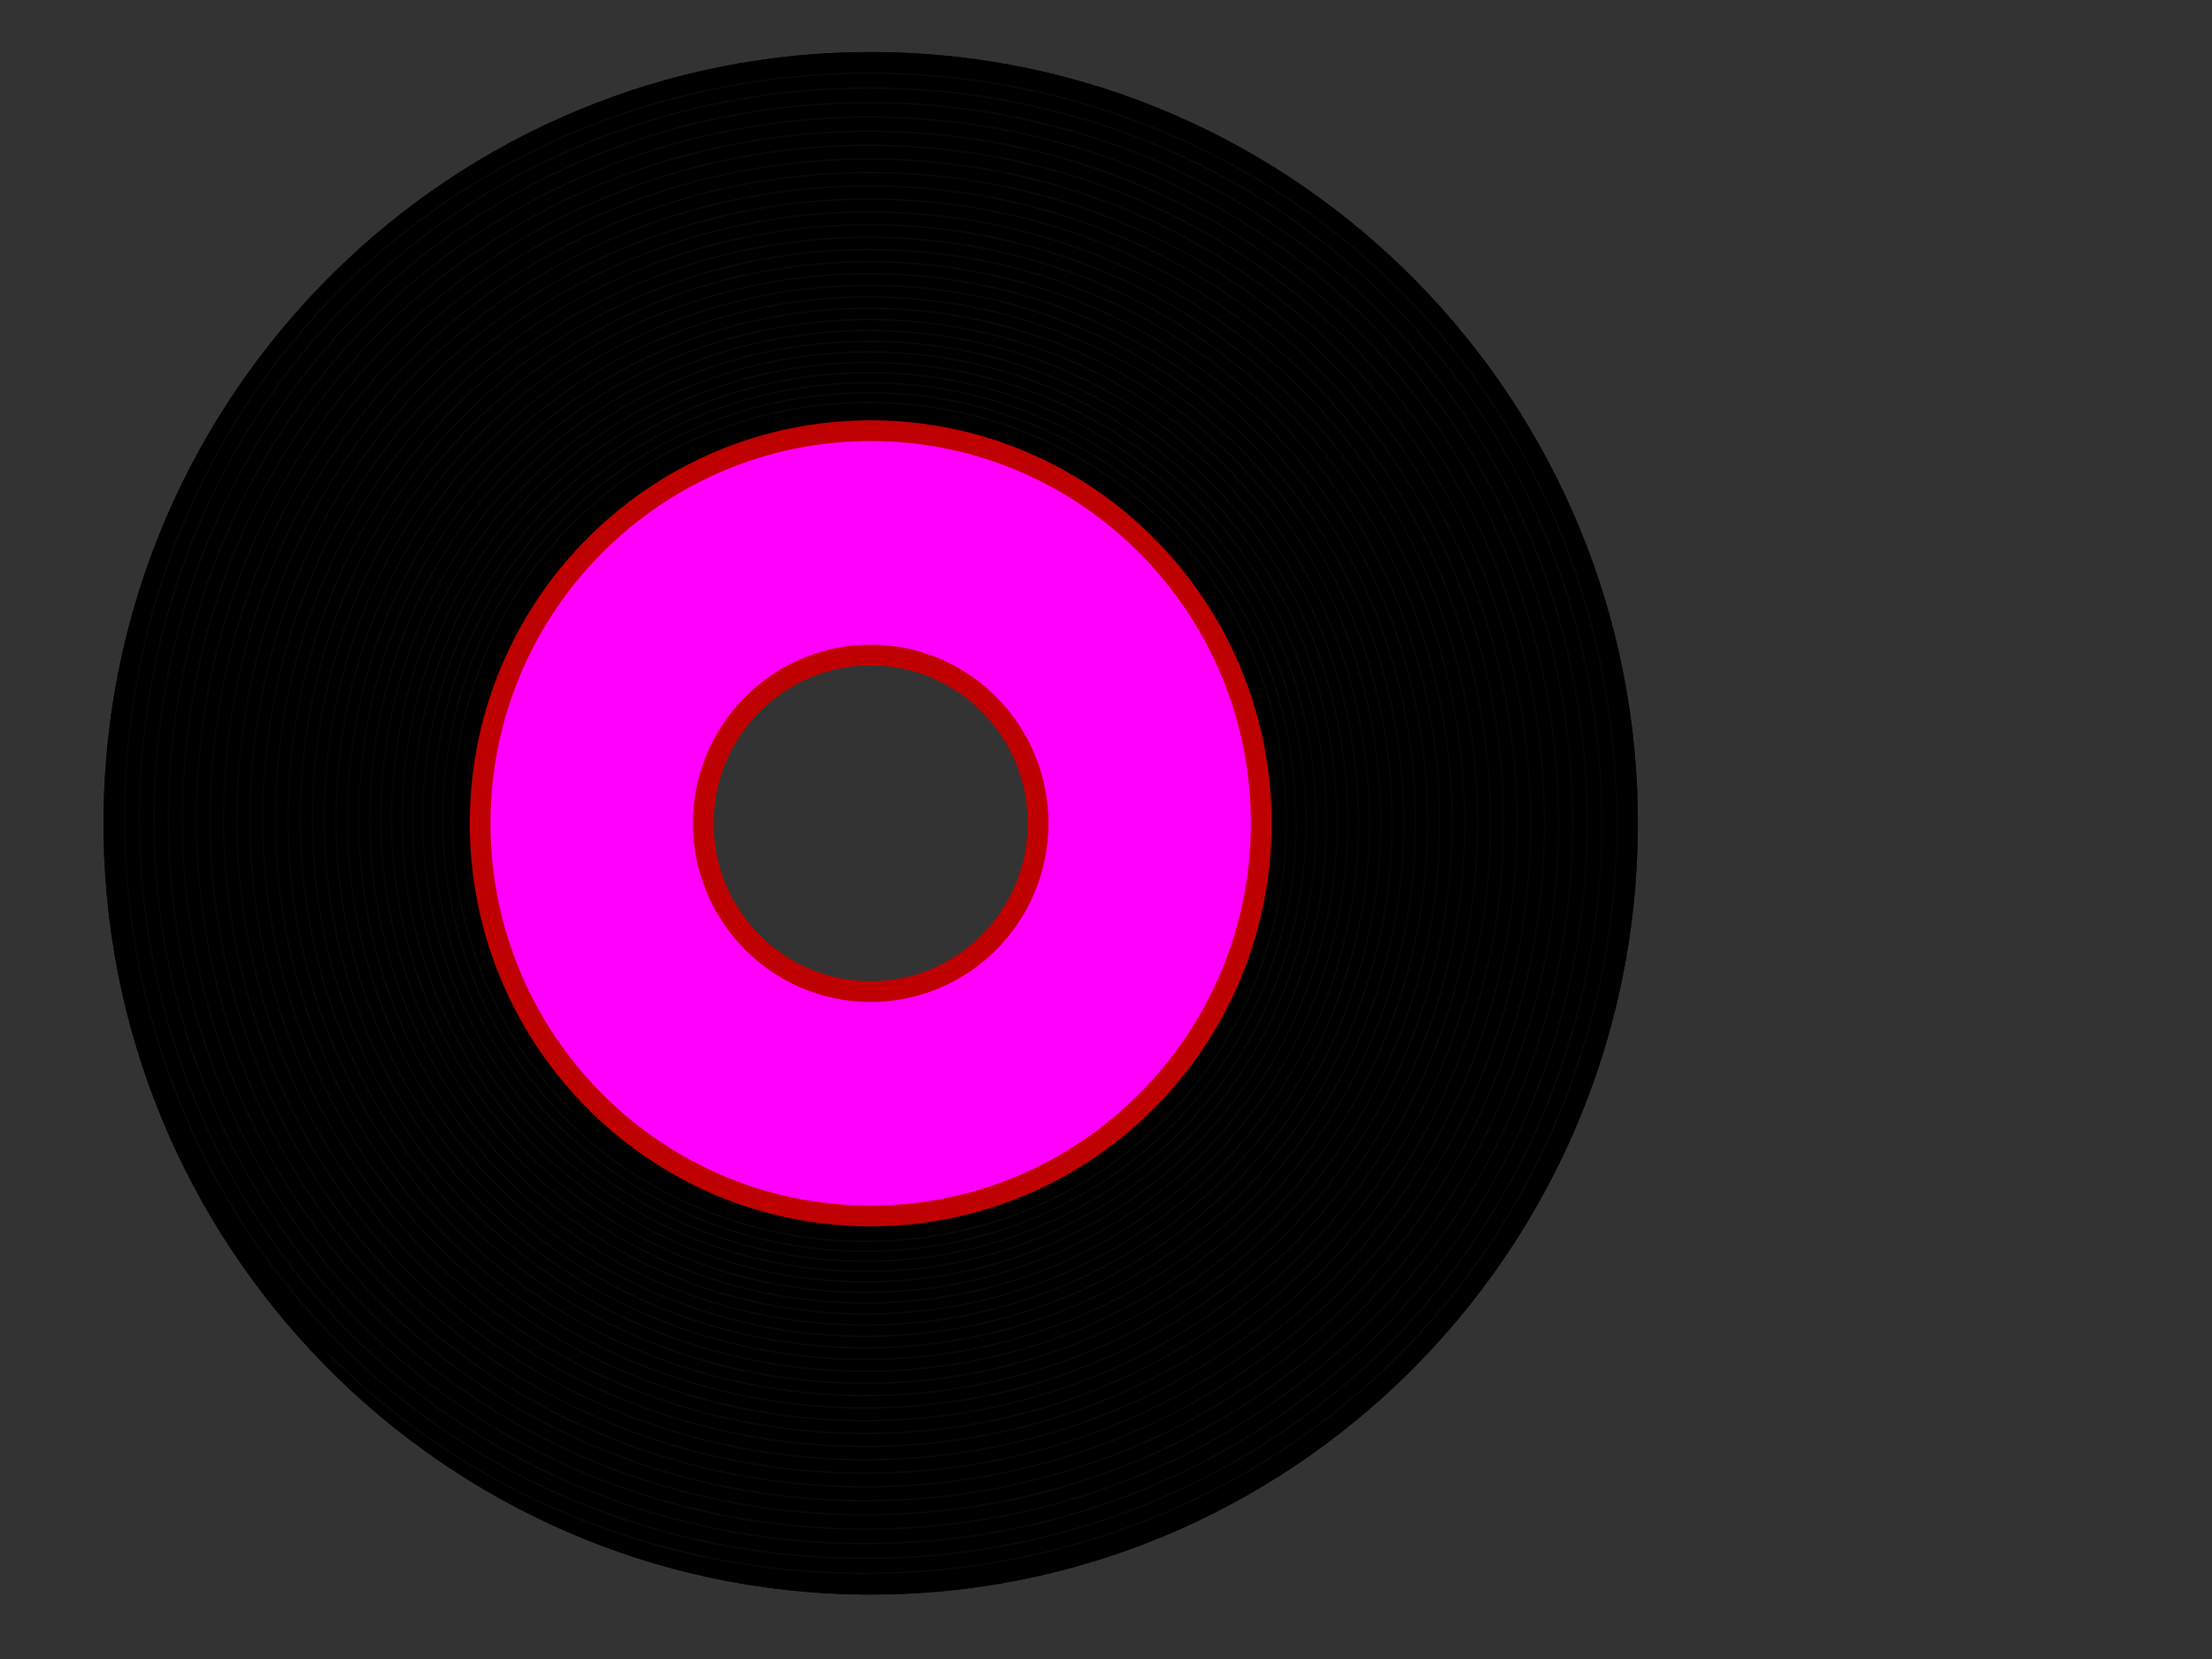 <?xml version="1.0"?><svg width="1600" height="1200" xmlns="http://www.w3.org/2000/svg" xmlns:xlink="http://www.w3.org/1999/xlink">
 <rect width="100%" height="100%" fill="#333333" stroke="none"/>
 <title>black vinyl record</title>
 <defs>
  <linearGradient id="linearGradient3252">
   <stop id="stop3254" stop-color="#000000" offset="0"/>
   <stop id="stop3256" stop-color="#000000" stop-opacity="0" offset="1"/>
  </linearGradient>
  <linearGradient id="linearGradient3181">
   <stop id="stop3183" stop-color="#ffffff" stop-opacity="0.309" offset="0"/>
   <stop id="stop3185" stop-color="#c3ffff" stop-opacity="0" offset="1"/>
  </linearGradient>
  <radialGradient id="radialGradient3306" gradientUnits="userSpaceOnUse" gradientTransform="matrix(1.498 0 0 1.498 -128.582 -130.468)" cx="163.414" cy="159.538" r="120.186" fx="163.414" fy="159.538" xlink:href="#linearGradient3181"/>
  <radialGradient id="radialGradient3320" gradientUnits="userSpaceOnUse" gradientTransform="matrix(1.123 0 0 -1.123 281.475 331.655)" cx="200.031" cy="-138.313" r="120.186" fx="200.031" fy="-138.313" xlink:href="#linearGradient3181"/>
  <linearGradient id="linearGradient3258" x1="-0.004" y1="-Infinity" x2="0.527" y2="Infinity" xlink:href="#linearGradient3252"/>
 </defs>
 <g>
  <title>Layer 1</title>
  <g id="layer2" display="inline"/>
  <g id="svg_3">
   <path transform="rotate(90.382 629.793,595.528) " id="path2178" fill="#000000" fill-rule="nonzero" stroke-linecap="round" stroke-miterlimit="4" stroke-width="2" d="m629.793,40.606c-307.956,0 -557.891,248.605 -557.891,554.921c0,306.317 249.935,554.922 557.891,554.922c307.956,0 557.891,-248.605 557.891,-554.922c0,-306.317 -249.935,-554.921 -557.891,-554.921zm0,425.776c71.67,0 129.836,57.857 129.836,129.145c0,71.288 -58.167,129.145 -129.836,129.145c-71.67,0 -129.836,-57.857 -129.836,-129.145c0,-71.288 58.167,-129.145 129.836,-129.145z"/>
   <path transform="rotate(90.382 291.346,931.002) " id="path3189" opacity="0.5" fill="url(#radialGradient3320)" fill-rule="nonzero" stroke-linecap="round" stroke-miterlimit="4" stroke-opacity="0.125" stroke-width="2" d="m291.346,688.854c-9.33,0 -18.554,0.495 -27.612,1.512c-31.608,101.465 -112.213,181.577 -214.254,212.945c-1.04,9.085 -1.578,18.33 -1.578,27.691c0,133.666 109.063,242.148 243.443,242.148c134.381,0 243.443,-108.482 243.443,-242.148c0,-133.665 -109.063,-242.148 -243.443,-242.148z"/>
   <path transform="rotate(90.382 877.562,349.954) " id="path3171" fill="url(#radialGradient3306)" fill-rule="nonzero" stroke-linecap="round" stroke-miterlimit="4" stroke-opacity="0.125" stroke-width="2" d="m1020.36,50.913c-224.076,42.262 -400.838,217.939 -443.552,440.742c47.602,81.964 130.358,141.237 227.721,157.34c-2.858,-17.219 -4.339,-34.893 -4.339,-52.914c0,-178.221 145.417,-322.863 324.591,-322.863c18.237,0 36.116,1.492 53.536,4.373c-16.091,-96.881 -75.606,-179.249 -157.957,-226.678zm104.421,406.775c-76.789,0 -139.134,62.013 -139.134,138.394c0,10.281 1.183,20.288 3.325,29.933c5.475,-2.405 10.861,-4.988 16.172,-7.681c-1.351,-7.216 -2.085,-14.647 -2.085,-22.253c0,-66.833 54.531,-121.074 121.722,-121.074c7.687,0 15.191,0.773 22.485,2.131c2.71,-5.277 5.298,-10.649 7.72,-16.088c-9.732,-2.149 -19.825,-3.363 -30.205,-3.363z"/>
   <path transform="rotate(90.382 629.793,595.528) " id="path3325" fill="#000000" fill-rule="nonzero" stroke-linecap="round" stroke-miterlimit="4" stroke-width="2" d="m629.793,40.606c-307.956,0 -557.891,248.605 -557.891,554.921c0,306.317 249.935,554.922 557.891,554.922c307.956,0 557.891,-248.605 557.891,-554.922c0,-306.317 -249.935,-554.921 -557.891,-554.921zm0,18.161c297.877,0 539.633,240.469 539.633,536.76c0,296.292 -241.756,536.761 -539.633,536.761c-297.877,0 -539.633,-240.469 -539.633,-536.761c0,-296.292 241.756,-536.76 539.633,-536.76z"/>
   <path transform="rotate(90.382 629.794,595.528) " id="path3332" fill="none" fill-rule="evenodd" stroke="#f0f0ff" stroke-opacity="0.039" stroke-width="1px" d="m839.373,810.475c-115.609,116.425 -309.483,116.699 -425.844,1.227c-117.14,-116.245 -117.414,-311.185 -1.232,-428.185c116.959,-117.782 313.097,-118.057 430.814,-1.236c118.505,117.599 118.781,314.811 1.242,433.173c-118.321,119.151 -316.742,119.429 -435.827,1.248c-119.879,-118.968 -120.158,-318.472 -1.253,-438.208c119.695,-120.532 320.418,-120.812 440.883,-1.259c121.267,120.349 121.549,322.164 1.264,443.286c-121.081,121.924 -324.124,122.207 -445.983,1.268c-122.667,-121.739 -122.95,-325.886 -1.277,-448.405c122.481,-123.33 327.866,-123.615 451.129,-1.281c124.079,123.144 124.364,329.642 1.286,453.571c-123.889,124.747 -331.637,125.036 -456.318,1.292c-125.501,-124.559 -125.79,-333.428 -1.297,-458.78c125.31,-126.177 335.442,-126.467 461.552,-1.302c126.937,125.985 127.227,337.247 1.307,464.034c-126.746,127.619 -339.281,127.911 -466.831,1.315c-128.385,-127.427 -128.679,-341.102 -1.32,-469.334c128.194,-129.074 343.151,-129.368 472.156,-1.326c129.846,128.878 130.141,344.987 1.329,474.679c-129.651,130.539 -347.053,130.835 -477.522,1.336c-131.319,-130.344 -131.618,-348.906 -1.342,-480.069c131.122,-132.017 350.99,-132.318 482.938,-1.347c132.805,131.82 133.106,352.856 1.352,485.504c-132.606,133.509 -354.96,133.811 -488.398,1.36c-134.303,-133.31 -134.606,-356.843 -1.365,-490.987c134.103,-135.012 358.964,-135.317 493.907,-1.37c135.813,134.812 136.119,360.861 1.376,496.515c-135.612,136.528 -363.001,136.837 -499.459,1.381c-137.336,-136.327 -137.647,-364.914 -1.389,-502.09c137.134,-138.058 367.073,-138.368 505.06,-1.392c138.871,137.854 139.183,369.001 1.399,507.712c-138.669,139.599 -371.179,139.913 -510.706,1.405c-140.422,-139.395 -140.736,-373.123 -1.412,-513.381c140.216,-141.154 375.318,-141.47 516.401,-1.415c141.983,140.948 142.301,377.277 1.423,519.096c-141.776,142.724 -379.492,143.041 -522.143,1.428c-143.558,-142.514 -143.877,-381.468 -1.434,-524.861c143.349,-144.304 383.701,-144.623 527.931,-1.439c145.146,144.092 145.467,385.693 1.446,530.671c-144.935,145.898 -387.944,146.221 -533.769,1.453c-146.748,-145.687 -147.073,-389.954 -1.459,-536.533c146.535,-147.505 392.223,-147.83 539.655,-1.464c148.362,147.292 148.69,394.248 1.47,542.439c-148.147,149.127 -396.537,149.455 -545.589,1.476c-149.989,-148.91 -150.319,-398.578 -1.482,-548.396c149.774,-150.759 400.888,-151.09 551.573,-1.487c151.631,150.54 151.963,402.944 1.495,554.401c-151.413,152.406 -405.274,152.74 -557.604,1.499c-153.285,-152.187 -153.62,-407.346 -1.506,-560.457c153.065,-154.067 409.694,-154.403 563.685,-1.512c154.953,153.846 155.292,411.785 1.518,566.561c-154.731,155.742 -414.151,156.081 -569.816,1.525c-156.635,-155.518 -156.975,-416.259 -1.531,-572.715c156.41,-157.429 418.645,-157.771 575.998,-1.537c158.329,157.206 158.673,420.77 1.544,578.919c-158.105,159.131 -423.177,159.475 -582.23,1.55c-160.038,-158.904 -160.384,-425.317 -1.556,-585.174c159.813,-160.846 427.743,-161.193 588.511,-1.562c161.762,160.619 162.11,429.902 1.569,591.479c-161.531,162.574 -432.346,162.926 -594.842,1.575c-163.498,-162.345 -163.85,-434.522 -1.582,-597.833c163.266,-164.318 436.986,-164.671 601.226,-1.587c165.248,164.086 165.603,439.178 1.594,604.241c-165.015,166.074 -441.666,166.431 -607.66,1.6c-167.013,-165.84 -167.371,-443.874 -1.607,-610.7c166.777,-167.845 446.38,-168.204 614.147,-1.612c168.791,167.611 169.15,448.608 1.619,617.209c-168.555,169.631 -451.135,169.993 -620.685,1.625c-170.584,-169.394 -170.947,-453.377 -1.632,-623.77c170.345,-171.429 455.926,-171.794 627.274,-1.638c172.39,171.191 172.757,458.186 1.645,630.384c-172.151,173.243 -460.754,173.611 -633.916,1.652c-174.212,-173.003 -174.581,-463.033 -1.657,-637.051c173.97,-175.071 465.621,-175.441 640.61,-1.665c176.049,174.829 176.421,467.919 1.672,643.77c-175.804,176.913 -470.527,177.286 -647.359,1.677c-177.897,-176.669 -178.272,-472.841 -1.684,-650.541c177.652,-178.771 475.472,-179.147 654.16,-1.69c179.764,178.524 180.141,477.802 1.699,657.366c-179.515,180.642 -480.456,181.021 -661.014,1.702c-181.643,-180.393 -182.023,-482.804 -1.711,-664.245c181.392,-182.528 485.478,-182.909 667.922,-1.717c183.537,182.278 183.919,487.845 1.724,671.177c-183.284,184.428 -490.54,184.814 -674.885,1.731c-185.444,-184.176 -185.831,-492.924 -1.737,-678.165c185.192,-186.343 495.64,-186.731 681.899,-1.743c187.369,186.091 187.758,498.045 1.751,685.206c-187.112,188.276 -500.781,188.667 -688.97,1.758c-189.308,-188.018 -189.7,-503.204 -1.765,-692.302c189.051,-190.22 505.962,-190.614 696.097,-1.77c191.262,189.962 191.657,508.402 1.778,699.453c-191,192.179 -511.183,192.577 -703.277,1.783c-193.229,-191.921 -193.627,-513.642 -1.791,-706.658c192.968,-194.156 516.443,-194.556 710.512,-1.797c195.215,193.894 195.615,518.92 1.807,713.919c-194.951,196.148 -521.746,196.55 -717.806,1.812c-197.212,-195.883 -197.617,-524.24 -1.82,-721.237c196.948,-198.153 527.089,-198.559 725.155,-1.826c199.225,197.887 199.633,529.604 1.832,728.611c-198.96,200.175 -532.47,200.584 -732.557,1.84c-201.256,-199.906 -201.667,-535.004 -1.847,-736.042c200.987,-202.211 537.895,-202.623 740.018,-1.853c203.302,201.942 203.715,540.448 1.861,743.529c-203.03,204.263 -543.36,204.677 -747.535,1.867c-205.363,-203.992 -205.78,-545.933 -1.875,-751.072c205.089,-206.332 548.869,-206.751 755.111,-1.882c207.439,206.057 207.859,551.458 1.89,758.672c-207.165,208.415 -554.418,208.837 -762.744,1.896c-209.53,-208.139 -209.953,-557.027 -1.902,-766.33c209.253,-210.515 560.008,-210.94 770.432,-1.91c211.637,210.234 212.066,562.629 1.926,774.04"/>
   <path stroke="#bf0000" transform="rotate(90.382 629.793,595.528) " id="path3193" fill="#ff00ff" fill-rule="nonzero" stroke-linecap="round" stroke-miterlimit="4" stroke-width="15" d="m629.793,313.022c-156.778,0 -284.017,126.562 -284.017,282.505c0,155.943 127.24,282.505 284.017,282.505c156.778,0 284.017,-126.562 284.017,-282.505c0,-155.943 -127.24,-282.505 -284.017,-282.505zm0,161.432c67.19,0 121.722,54.241 121.722,121.074c0,66.833 -54.531,121.074 -121.722,121.074c-67.19,0 -121.722,-54.241 -121.722,-121.074c0,-66.833 54.531,-121.074 121.722,-121.074z"/>
   <path transform="rotate(90.382 629.818,591.922) " id="path3374" fill="none" fill-rule="evenodd" stroke="#000000" stroke-opacity="0.497" stroke-width="1px" d="m839.397,806.868c-115.609,116.426 -309.483,116.699 -425.844,1.227c-117.14,-116.245 -117.414,-311.185 -1.232,-428.185c116.959,-117.782 313.097,-118.057 430.814,-1.236c118.505,117.599 118.781,314.811 1.242,433.173c-118.321,119.151 -316.742,119.429 -435.827,1.248c-119.879,-118.968 -120.158,-318.472 -1.253,-438.208c119.695,-120.532 320.419,-120.812 440.883,-1.259c121.267,120.349 121.549,322.164 1.264,443.286c-121.08,121.924 -324.124,122.207 -445.983,1.268c-122.667,-121.739 -122.95,-325.886 -1.275,-448.405c122.479,-123.33 327.864,-123.615 451.128,-1.281c124.079,123.144 124.365,329.642 1.288,453.571c-123.891,124.747 -331.639,125.036 -456.319,1.292c-125.501,-124.559 -125.79,-333.428 -1.297,-458.78c125.312,-126.177 335.443,-126.467 461.552,-1.302c126.937,125.985 127.227,337.247 1.307,464.035c-126.746,127.617 -339.281,127.91 -466.831,1.313c-128.385,-127.427 -128.679,-341.102 -1.32,-469.334c128.194,-129.074 343.151,-129.368 472.156,-1.326c129.845,128.878 130.141,344.987 1.331,474.679c-129.653,130.539 -347.055,130.835 -477.524,1.336c-131.319,-130.344 -131.618,-348.906 -1.342,-480.069c131.122,-132.017 350.99,-132.317 482.938,-1.347c132.805,131.82 133.106,352.856 1.354,485.504c-132.608,133.509 -354.962,133.811 -488.4,1.36c-134.301,-133.31 -134.606,-356.843 -1.365,-490.987c134.103,-135.012 358.964,-135.317 493.907,-1.37c135.813,134.812 136.119,360.861 1.376,496.515c-135.612,136.528 -363.001,136.837 -499.459,1.381c-137.336,-136.327 -137.645,-364.914 -1.389,-502.09c137.134,-138.058 367.073,-138.368 505.06,-1.392c138.873,137.854 139.183,369.001 1.399,507.712c-138.669,139.599 -371.179,139.913 -510.706,1.405c-140.422,-139.395 -140.736,-373.123 -1.412,-513.381c140.216,-141.154 375.318,-141.47 516.401,-1.415c141.984,140.948 142.301,377.277 1.423,519.096c-141.776,142.724 -379.492,143.041 -522.143,1.428c-143.558,-142.514 -143.877,-381.468 -1.434,-524.861c143.349,-144.304 383.701,-144.623 527.932,-1.439c145.146,144.094 145.467,385.693 1.446,530.671c-144.935,145.898 -387.944,146.221 -533.769,1.453c-146.748,-145.687 -147.073,-389.954 -1.459,-536.533c146.535,-147.505 392.223,-147.83 539.655,-1.464c148.362,147.292 148.69,394.248 1.47,542.439c-148.147,149.127 -396.537,149.455 -545.589,1.476c-149.989,-148.91 -150.319,-398.578 -1.481,-548.396c149.772,-150.759 400.886,-151.09 551.571,-1.487c151.631,150.54 151.963,402.944 1.495,554.401c-151.413,152.406 -405.274,152.74 -557.604,1.499c-153.285,-152.187 -153.62,-407.346 -1.506,-560.457c153.065,-154.067 409.694,-154.403 563.685,-1.512c154.953,153.846 155.292,411.785 1.518,566.561c-154.731,155.742 -414.151,156.081 -569.816,1.525c-156.635,-155.518 -156.975,-416.259 -1.531,-572.715c156.41,-157.429 418.645,-157.771 575.998,-1.537c158.328,157.206 158.673,420.77 1.544,578.919c-158.105,159.131 -423.177,159.477 -582.23,1.55c-160.038,-158.904 -160.384,-425.317 -1.556,-585.174c159.812,-160.845 427.745,-161.193 588.511,-1.561c161.762,160.617 162.11,429.9 1.569,591.477c-161.531,162.576 -432.347,162.926 -594.842,1.575c-163.498,-162.345 -163.85,-434.52 -1.582,-597.833c163.266,-164.318 436.988,-164.671 601.226,-1.587c165.248,164.086 165.603,439.178 1.594,604.241c-165.015,166.076 -441.666,166.431 -607.66,1.6c-167.013,-165.84 -167.371,-443.874 -1.607,-610.7c166.777,-167.845 446.38,-168.203 614.147,-1.611c168.791,167.609 169.152,448.606 1.619,617.207c-168.555,169.631 -451.135,169.993 -620.685,1.625c-170.583,-169.392 -170.947,-453.377 -1.632,-623.77c170.345,-171.429 455.926,-171.793 627.274,-1.638c172.39,171.191 172.756,458.186 1.644,630.383c-172.151,173.243 -460.754,173.611 -633.916,1.652c-174.212,-173.003 -174.581,-463.033 -1.657,-637.051c173.97,-175.071 465.621,-175.441 640.61,-1.665c176.049,174.829 176.421,467.919 1.672,643.77c-175.804,176.913 -470.527,177.286 -647.359,1.677c-177.897,-176.669 -178.272,-472.841 -1.684,-650.541c177.652,-178.77 475.472,-179.146 654.16,-1.69c179.764,178.524 180.141,477.804 1.699,657.366c-179.515,180.642 -480.456,181.021 -661.014,1.702c-181.643,-180.393 -182.023,-482.804 -1.711,-664.245c181.392,-182.527 485.478,-182.909 667.922,-1.717c183.537,182.278 183.919,487.845 1.724,671.177c-183.284,184.43 -490.54,184.814 -674.885,1.731c-185.444,-184.176 -185.831,-492.924 -1.737,-678.165c185.192,-186.343 495.64,-186.731 681.9,-1.743c187.369,186.091 187.758,498.045 1.751,685.208c-187.112,188.274 -500.781,188.665 -688.97,1.756c-189.308,-188.018 -189.7,-503.202 -1.765,-692.302c189.051,-190.22 505.962,-190.614 696.097,-1.77c191.262,189.962 191.657,508.402 1.778,699.453c-191,192.181 -511.182,192.577 -703.277,1.783c-193.229,-191.919 -193.627,-513.642 -1.791,-706.658c192.968,-194.156 516.443,-194.556 710.512,-1.797c195.215,193.894 195.615,518.92 1.807,713.919c-194.951,196.149 -521.746,196.55 -717.806,1.813c-197.212,-195.883 -197.617,-524.242 -1.82,-721.239c196.948,-198.153 527.089,-198.559 725.155,-1.826c199.225,197.888 199.633,529.604 1.832,728.613c-198.96,200.174 -532.472,200.582 -732.557,1.838c-201.257,-199.906 -201.667,-535.004 -1.847,-736.041c200.987,-202.212 537.895,-202.624 740.018,-1.855c203.302,201.942 203.715,540.448 1.861,743.529c-203.03,204.263 -543.362,204.679 -747.535,1.867c-205.363,-203.992 -205.78,-545.933 -1.875,-751.072c205.089,-206.332 548.869,-206.75 755.111,-1.882c207.439,206.057 207.859,551.458 1.888,758.673c-207.163,208.414 -554.416,208.835 -762.743,1.894c-209.53,-208.137 -209.954,-557.025 -1.902,-766.33c209.253,-210.515 560.008,-210.939 770.432,-1.91c211.637,210.234 212.066,562.629 1.926,774.041"/>
   <path transform="rotate(90.382 629.793,595.528) " id="path2280" fill="none" stroke="#bf0000" stroke-miterlimit="4" stroke-width="7.731" d="m752.583,595.528a122.789,122.136 0 1 1-245.578,0a122.789,122.136 0 1 1245.578,0z"/>
  </g>
 </g>
</svg>